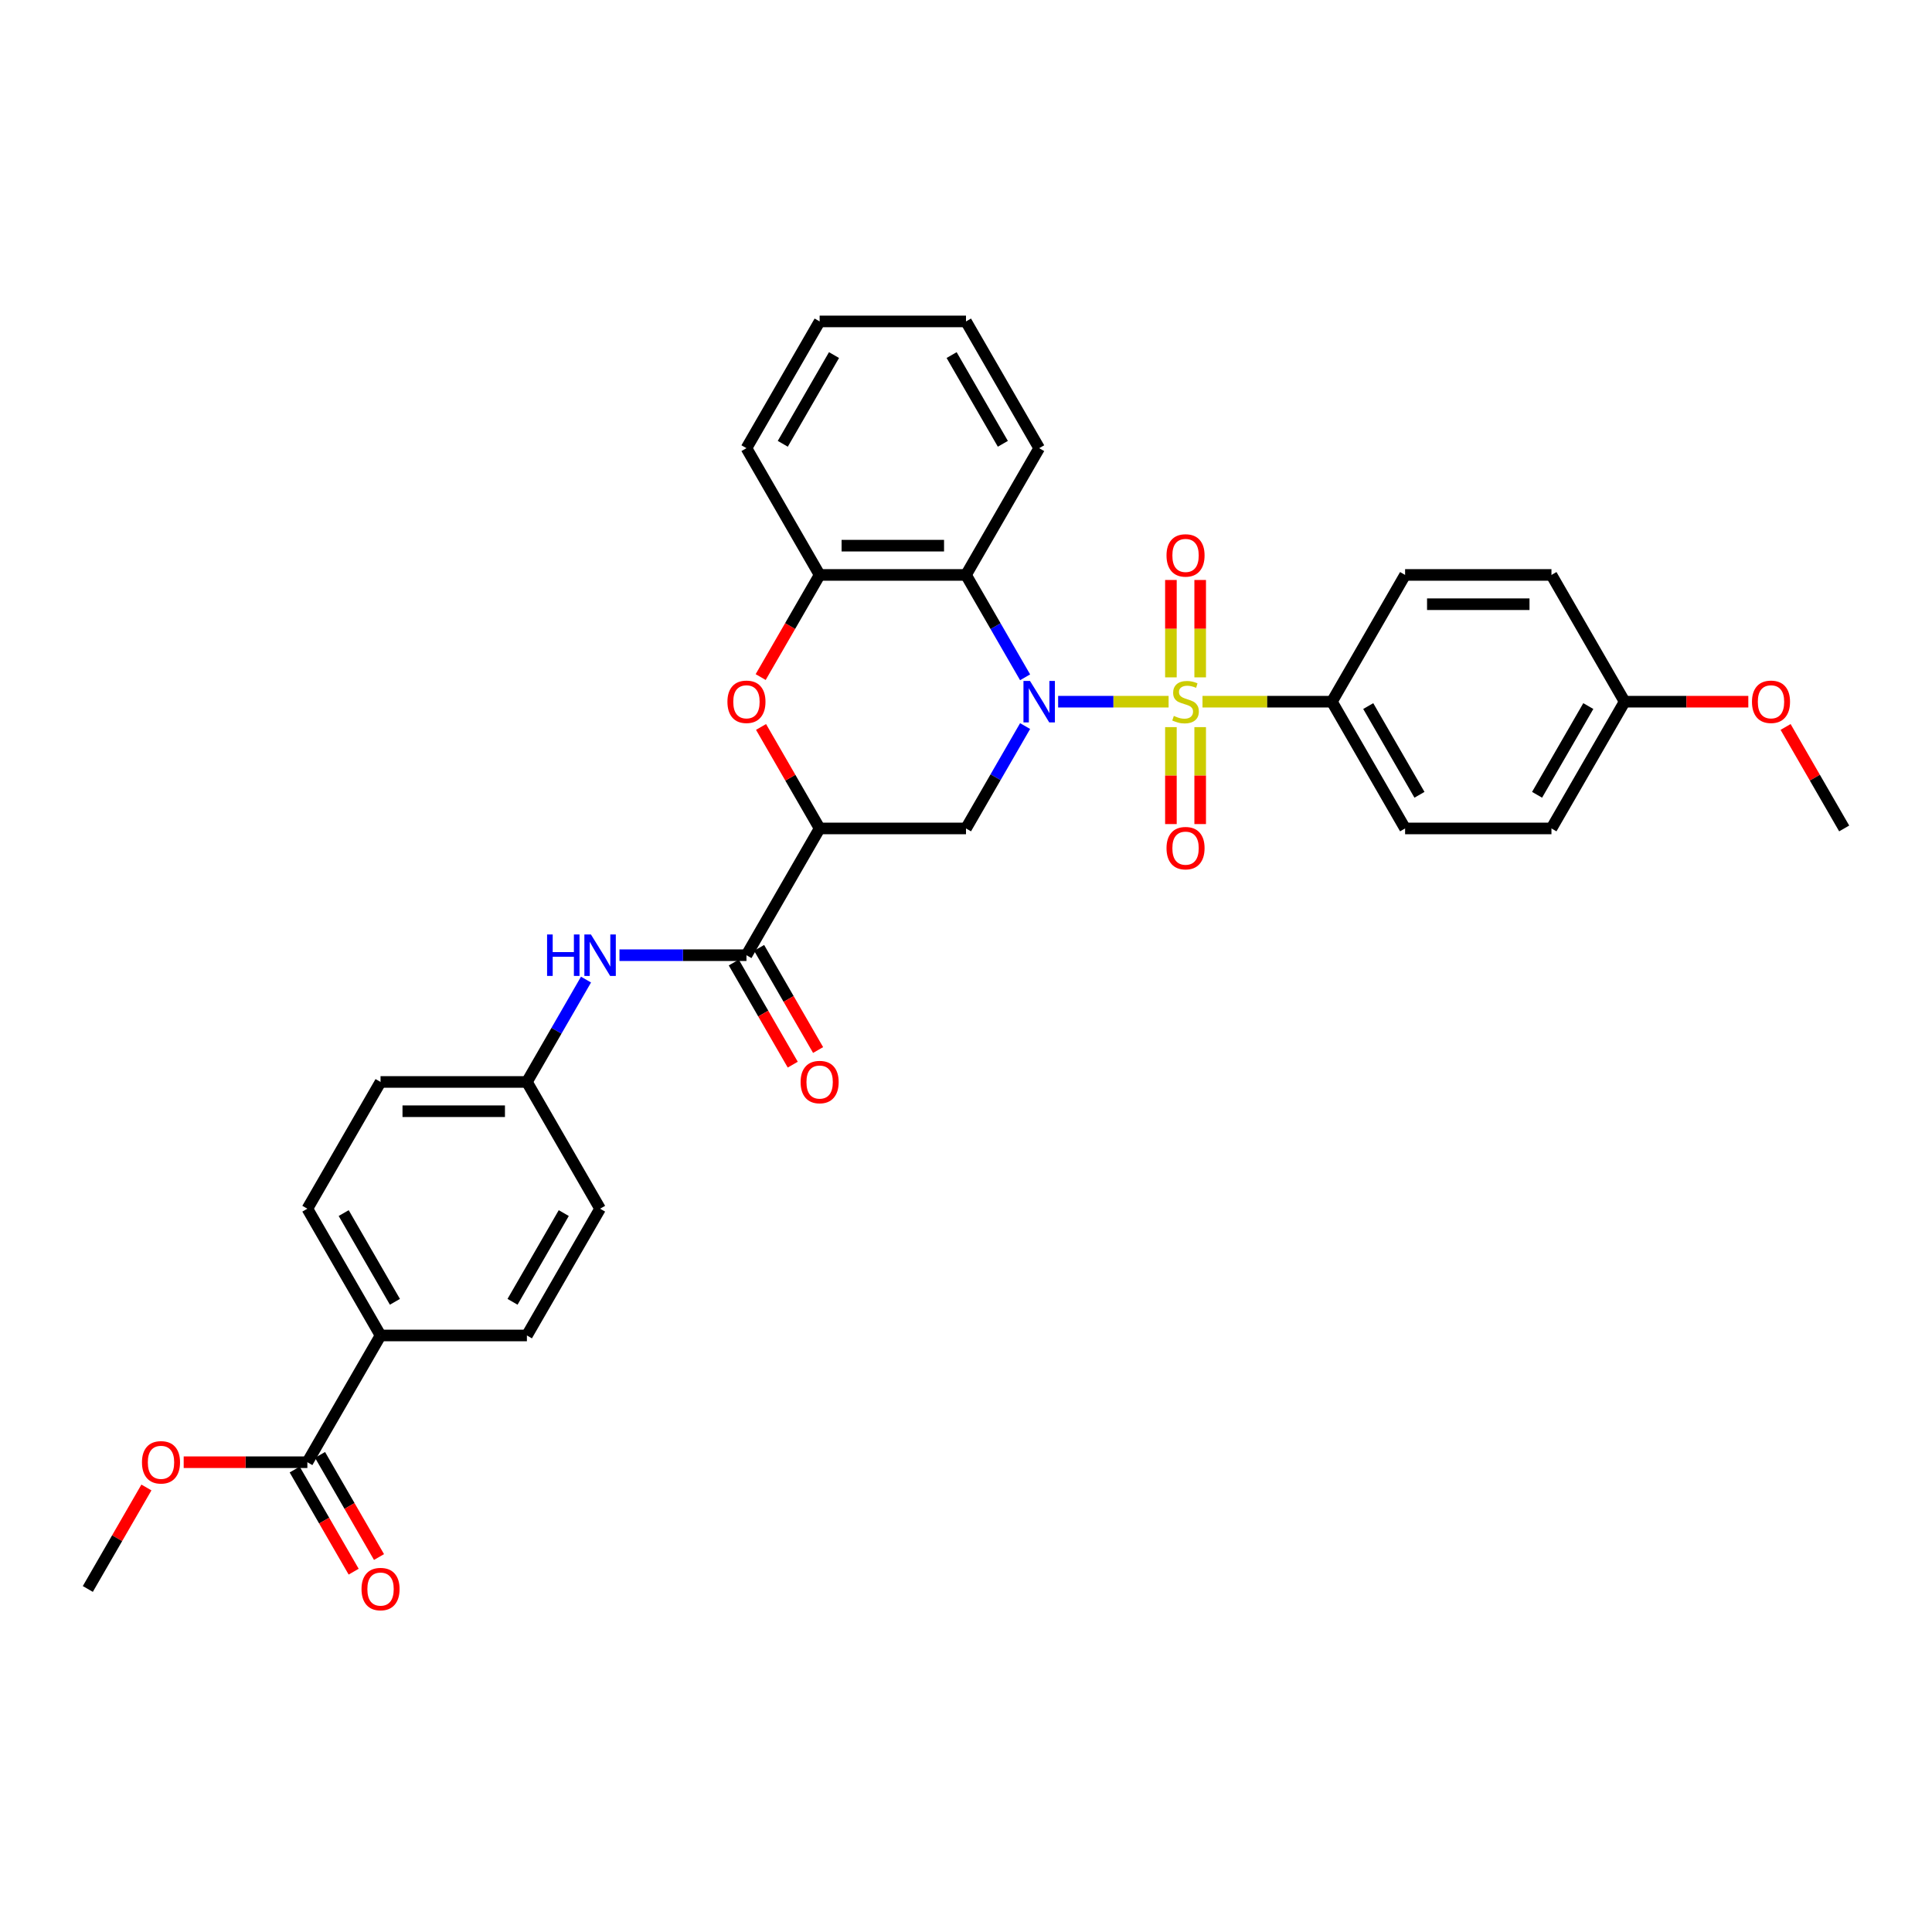<?xml version='1.0' encoding='iso-8859-1'?>
<svg version='1.1' baseProfile='full'
              xmlns='http://www.w3.org/2000/svg'
                      xmlns:rdkit='http://www.rdkit.org/xml'
                      xmlns:xlink='http://www.w3.org/1999/xlink'
                  xml:space='preserve'
width='1000px' height='1000px' viewBox='0 0 1000 1000'>
<!-- END OF HEADER -->
<rect style='opacity:1.0;fill:#FFFFFF;stroke:none' width='1000' height='1000' x='0' y='0'> </rect>
<path class='bond-0' d='M 604.864,363.193 L 576.277,363.193' style='fill:none;fill-rule:evenodd;stroke:#CCCC00;stroke-width:6px;stroke-linecap:butt;stroke-linejoin:miter;stroke-opacity:1' />
<path class='bond-0' d='M 576.277,363.193 L 547.69,363.193' style='fill:none;fill-rule:evenodd;stroke:#0000FF;stroke-width:6px;stroke-linecap:butt;stroke-linejoin:miter;stroke-opacity:1' />
<path class='bond-7' d='M 622.409,363.193 L 655.902,363.193' style='fill:none;fill-rule:evenodd;stroke:#CCCC00;stroke-width:6px;stroke-linecap:butt;stroke-linejoin:miter;stroke-opacity:1' />
<path class='bond-7' d='M 655.902,363.193 L 689.394,363.193' style='fill:none;fill-rule:evenodd;stroke:#000000;stroke-width:6px;stroke-linecap:butt;stroke-linejoin:miter;stroke-opacity:1' />
<path class='bond-9' d='M 621.212,350.602 L 621.212,325.399' style='fill:none;fill-rule:evenodd;stroke:#CCCC00;stroke-width:6px;stroke-linecap:butt;stroke-linejoin:miter;stroke-opacity:1' />
<path class='bond-9' d='M 621.212,325.399 L 621.212,300.197' style='fill:none;fill-rule:evenodd;stroke:#FF0000;stroke-width:6px;stroke-linecap:butt;stroke-linejoin:miter;stroke-opacity:1' />
<path class='bond-9' d='M 606.061,350.602 L 606.061,325.399' style='fill:none;fill-rule:evenodd;stroke:#CCCC00;stroke-width:6px;stroke-linecap:butt;stroke-linejoin:miter;stroke-opacity:1' />
<path class='bond-9' d='M 606.061,325.399 L 606.061,300.197' style='fill:none;fill-rule:evenodd;stroke:#FF0000;stroke-width:6px;stroke-linecap:butt;stroke-linejoin:miter;stroke-opacity:1' />
<path class='bond-10' d='M 606.061,376.36 L 606.061,401.449' style='fill:none;fill-rule:evenodd;stroke:#CCCC00;stroke-width:6px;stroke-linecap:butt;stroke-linejoin:miter;stroke-opacity:1' />
<path class='bond-10' d='M 606.061,401.449 L 606.061,426.537' style='fill:none;fill-rule:evenodd;stroke:#FF0000;stroke-width:6px;stroke-linecap:butt;stroke-linejoin:miter;stroke-opacity:1' />
<path class='bond-10' d='M 621.212,376.36 L 621.212,401.449' style='fill:none;fill-rule:evenodd;stroke:#CCCC00;stroke-width:6px;stroke-linecap:butt;stroke-linejoin:miter;stroke-opacity:1' />
<path class='bond-10' d='M 621.212,401.449 L 621.212,426.537' style='fill:none;fill-rule:evenodd;stroke:#FF0000;stroke-width:6px;stroke-linecap:butt;stroke-linejoin:miter;stroke-opacity:1' />
<path class='bond-2' d='M 530.592,375.814 L 515.296,402.308' style='fill:none;fill-rule:evenodd;stroke:#0000FF;stroke-width:6px;stroke-linecap:butt;stroke-linejoin:miter;stroke-opacity:1' />
<path class='bond-2' d='M 515.296,402.308 L 500,428.801' style='fill:none;fill-rule:evenodd;stroke:#000000;stroke-width:6px;stroke-linecap:butt;stroke-linejoin:miter;stroke-opacity:1' />
<path class='bond-3' d='M 530.592,350.572 L 515.296,324.079' style='fill:none;fill-rule:evenodd;stroke:#0000FF;stroke-width:6px;stroke-linecap:butt;stroke-linejoin:miter;stroke-opacity:1' />
<path class='bond-3' d='M 515.296,324.079 L 500,297.585' style='fill:none;fill-rule:evenodd;stroke:#000000;stroke-width:6px;stroke-linecap:butt;stroke-linejoin:miter;stroke-opacity:1' />
<path class='bond-1' d='M 424.242,428.801 L 500,428.801' style='fill:none;fill-rule:evenodd;stroke:#000000;stroke-width:6px;stroke-linecap:butt;stroke-linejoin:miter;stroke-opacity:1' />
<path class='bond-5' d='M 424.242,428.801 L 386.364,494.409' style='fill:none;fill-rule:evenodd;stroke:#000000;stroke-width:6px;stroke-linecap:butt;stroke-linejoin:miter;stroke-opacity:1' />
<path class='bond-34' d='M 424.242,428.801 L 409.078,402.535' style='fill:none;fill-rule:evenodd;stroke:#000000;stroke-width:6px;stroke-linecap:butt;stroke-linejoin:miter;stroke-opacity:1' />
<path class='bond-34' d='M 409.078,402.535 L 393.913,376.269' style='fill:none;fill-rule:evenodd;stroke:#FF0000;stroke-width:6px;stroke-linecap:butt;stroke-linejoin:miter;stroke-opacity:1' />
<path class='bond-6' d='M 500,297.585 L 424.242,297.585' style='fill:none;fill-rule:evenodd;stroke:#000000;stroke-width:6px;stroke-linecap:butt;stroke-linejoin:miter;stroke-opacity:1' />
<path class='bond-6' d='M 488.636,282.434 L 435.606,282.434' style='fill:none;fill-rule:evenodd;stroke:#000000;stroke-width:6px;stroke-linecap:butt;stroke-linejoin:miter;stroke-opacity:1' />
<path class='bond-26' d='M 500,297.585 L 537.879,231.977' style='fill:none;fill-rule:evenodd;stroke:#000000;stroke-width:6px;stroke-linecap:butt;stroke-linejoin:miter;stroke-opacity:1' />
<path class='bond-4' d='M 393.72,350.451 L 408.981,324.018' style='fill:none;fill-rule:evenodd;stroke:#FF0000;stroke-width:6px;stroke-linecap:butt;stroke-linejoin:miter;stroke-opacity:1' />
<path class='bond-4' d='M 408.981,324.018 L 424.242,297.585' style='fill:none;fill-rule:evenodd;stroke:#000000;stroke-width:6px;stroke-linecap:butt;stroke-linejoin:miter;stroke-opacity:1' />
<path class='bond-8' d='M 386.364,494.409 L 353.5,494.409' style='fill:none;fill-rule:evenodd;stroke:#000000;stroke-width:6px;stroke-linecap:butt;stroke-linejoin:miter;stroke-opacity:1' />
<path class='bond-8' d='M 353.5,494.409 L 320.636,494.409' style='fill:none;fill-rule:evenodd;stroke:#0000FF;stroke-width:6px;stroke-linecap:butt;stroke-linejoin:miter;stroke-opacity:1' />
<path class='bond-13' d='M 379.803,498.197 L 395.064,524.63' style='fill:none;fill-rule:evenodd;stroke:#000000;stroke-width:6px;stroke-linecap:butt;stroke-linejoin:miter;stroke-opacity:1' />
<path class='bond-13' d='M 395.064,524.63 L 410.325,551.063' style='fill:none;fill-rule:evenodd;stroke:#FF0000;stroke-width:6px;stroke-linecap:butt;stroke-linejoin:miter;stroke-opacity:1' />
<path class='bond-13' d='M 392.924,490.621 L 408.185,517.054' style='fill:none;fill-rule:evenodd;stroke:#000000;stroke-width:6px;stroke-linecap:butt;stroke-linejoin:miter;stroke-opacity:1' />
<path class='bond-13' d='M 408.185,517.054 L 423.446,543.487' style='fill:none;fill-rule:evenodd;stroke:#FF0000;stroke-width:6px;stroke-linecap:butt;stroke-linejoin:miter;stroke-opacity:1' />
<path class='bond-28' d='M 424.242,297.585 L 386.364,231.977' style='fill:none;fill-rule:evenodd;stroke:#000000;stroke-width:6px;stroke-linecap:butt;stroke-linejoin:miter;stroke-opacity:1' />
<path class='bond-15' d='M 689.394,363.193 L 727.273,428.801' style='fill:none;fill-rule:evenodd;stroke:#000000;stroke-width:6px;stroke-linecap:butt;stroke-linejoin:miter;stroke-opacity:1' />
<path class='bond-15' d='M 708.197,365.459 L 734.713,411.384' style='fill:none;fill-rule:evenodd;stroke:#000000;stroke-width:6px;stroke-linecap:butt;stroke-linejoin:miter;stroke-opacity:1' />
<path class='bond-16' d='M 689.394,363.193 L 727.273,297.585' style='fill:none;fill-rule:evenodd;stroke:#000000;stroke-width:6px;stroke-linecap:butt;stroke-linejoin:miter;stroke-opacity:1' />
<path class='bond-17' d='M 303.319,507.03 L 288.023,533.524' style='fill:none;fill-rule:evenodd;stroke:#0000FF;stroke-width:6px;stroke-linecap:butt;stroke-linejoin:miter;stroke-opacity:1' />
<path class='bond-17' d='M 288.023,533.524 L 272.727,560.017' style='fill:none;fill-rule:evenodd;stroke:#000000;stroke-width:6px;stroke-linecap:butt;stroke-linejoin:miter;stroke-opacity:1' />
<path class='bond-11' d='M 159.091,756.841 L 196.97,691.233' style='fill:none;fill-rule:evenodd;stroke:#000000;stroke-width:6px;stroke-linecap:butt;stroke-linejoin:miter;stroke-opacity:1' />
<path class='bond-14' d='M 152.53,760.629 L 167.791,787.062' style='fill:none;fill-rule:evenodd;stroke:#000000;stroke-width:6px;stroke-linecap:butt;stroke-linejoin:miter;stroke-opacity:1' />
<path class='bond-14' d='M 167.791,787.062 L 183.052,813.494' style='fill:none;fill-rule:evenodd;stroke:#FF0000;stroke-width:6px;stroke-linecap:butt;stroke-linejoin:miter;stroke-opacity:1' />
<path class='bond-14' d='M 165.652,753.053 L 180.913,779.486' style='fill:none;fill-rule:evenodd;stroke:#000000;stroke-width:6px;stroke-linecap:butt;stroke-linejoin:miter;stroke-opacity:1' />
<path class='bond-14' d='M 180.913,779.486 L 196.174,805.919' style='fill:none;fill-rule:evenodd;stroke:#FF0000;stroke-width:6px;stroke-linecap:butt;stroke-linejoin:miter;stroke-opacity:1' />
<path class='bond-20' d='M 159.091,756.841 L 127.083,756.841' style='fill:none;fill-rule:evenodd;stroke:#000000;stroke-width:6px;stroke-linecap:butt;stroke-linejoin:miter;stroke-opacity:1' />
<path class='bond-20' d='M 127.083,756.841 L 95.076,756.841' style='fill:none;fill-rule:evenodd;stroke:#FF0000;stroke-width:6px;stroke-linecap:butt;stroke-linejoin:miter;stroke-opacity:1' />
<path class='bond-12' d='M 196.97,691.233 L 159.091,625.625' style='fill:none;fill-rule:evenodd;stroke:#000000;stroke-width:6px;stroke-linecap:butt;stroke-linejoin:miter;stroke-opacity:1' />
<path class='bond-12' d='M 204.409,673.816 L 177.894,627.891' style='fill:none;fill-rule:evenodd;stroke:#000000;stroke-width:6px;stroke-linecap:butt;stroke-linejoin:miter;stroke-opacity:1' />
<path class='bond-36' d='M 196.97,691.233 L 272.727,691.233' style='fill:none;fill-rule:evenodd;stroke:#000000;stroke-width:6px;stroke-linecap:butt;stroke-linejoin:miter;stroke-opacity:1' />
<path class='bond-25' d='M 727.273,428.801 L 803.03,428.801' style='fill:none;fill-rule:evenodd;stroke:#000000;stroke-width:6px;stroke-linecap:butt;stroke-linejoin:miter;stroke-opacity:1' />
<path class='bond-24' d='M 727.273,297.585 L 803.03,297.585' style='fill:none;fill-rule:evenodd;stroke:#000000;stroke-width:6px;stroke-linecap:butt;stroke-linejoin:miter;stroke-opacity:1' />
<path class='bond-24' d='M 738.636,312.737 L 791.667,312.737' style='fill:none;fill-rule:evenodd;stroke:#000000;stroke-width:6px;stroke-linecap:butt;stroke-linejoin:miter;stroke-opacity:1' />
<path class='bond-22' d='M 272.727,560.017 L 310.606,625.625' style='fill:none;fill-rule:evenodd;stroke:#000000;stroke-width:6px;stroke-linecap:butt;stroke-linejoin:miter;stroke-opacity:1' />
<path class='bond-23' d='M 272.727,560.017 L 196.97,560.017' style='fill:none;fill-rule:evenodd;stroke:#000000;stroke-width:6px;stroke-linecap:butt;stroke-linejoin:miter;stroke-opacity:1' />
<path class='bond-23' d='M 261.364,575.169 L 208.333,575.169' style='fill:none;fill-rule:evenodd;stroke:#000000;stroke-width:6px;stroke-linecap:butt;stroke-linejoin:miter;stroke-opacity:1' />
<path class='bond-18' d='M 272.727,691.233 L 310.606,625.625' style='fill:none;fill-rule:evenodd;stroke:#000000;stroke-width:6px;stroke-linecap:butt;stroke-linejoin:miter;stroke-opacity:1' />
<path class='bond-18' d='M 265.287,673.816 L 291.803,627.891' style='fill:none;fill-rule:evenodd;stroke:#000000;stroke-width:6px;stroke-linecap:butt;stroke-linejoin:miter;stroke-opacity:1' />
<path class='bond-19' d='M 159.091,625.625 L 196.97,560.017' style='fill:none;fill-rule:evenodd;stroke:#000000;stroke-width:6px;stroke-linecap:butt;stroke-linejoin:miter;stroke-opacity:1' />
<path class='bond-29' d='M 75.784,769.917 L 60.619,796.183' style='fill:none;fill-rule:evenodd;stroke:#FF0000;stroke-width:6px;stroke-linecap:butt;stroke-linejoin:miter;stroke-opacity:1' />
<path class='bond-29' d='M 60.619,796.183 L 45.455,822.449' style='fill:none;fill-rule:evenodd;stroke:#000000;stroke-width:6px;stroke-linecap:butt;stroke-linejoin:miter;stroke-opacity:1' />
<path class='bond-21' d='M 840.909,363.193 L 803.03,297.585' style='fill:none;fill-rule:evenodd;stroke:#000000;stroke-width:6px;stroke-linecap:butt;stroke-linejoin:miter;stroke-opacity:1' />
<path class='bond-27' d='M 840.909,363.193 L 872.917,363.193' style='fill:none;fill-rule:evenodd;stroke:#000000;stroke-width:6px;stroke-linecap:butt;stroke-linejoin:miter;stroke-opacity:1' />
<path class='bond-27' d='M 872.917,363.193 L 904.924,363.193' style='fill:none;fill-rule:evenodd;stroke:#FF0000;stroke-width:6px;stroke-linecap:butt;stroke-linejoin:miter;stroke-opacity:1' />
<path class='bond-33' d='M 840.909,363.193 L 803.03,428.801' style='fill:none;fill-rule:evenodd;stroke:#000000;stroke-width:6px;stroke-linecap:butt;stroke-linejoin:miter;stroke-opacity:1' />
<path class='bond-33' d='M 822.106,365.459 L 795.591,411.384' style='fill:none;fill-rule:evenodd;stroke:#000000;stroke-width:6px;stroke-linecap:butt;stroke-linejoin:miter;stroke-opacity:1' />
<path class='bond-31' d='M 537.879,231.977 L 500,166.369' style='fill:none;fill-rule:evenodd;stroke:#000000;stroke-width:6px;stroke-linecap:butt;stroke-linejoin:miter;stroke-opacity:1' />
<path class='bond-31' d='M 519.075,229.712 L 492.56,183.786' style='fill:none;fill-rule:evenodd;stroke:#000000;stroke-width:6px;stroke-linecap:butt;stroke-linejoin:miter;stroke-opacity:1' />
<path class='bond-30' d='M 924.216,376.269 L 939.381,402.535' style='fill:none;fill-rule:evenodd;stroke:#FF0000;stroke-width:6px;stroke-linecap:butt;stroke-linejoin:miter;stroke-opacity:1' />
<path class='bond-30' d='M 939.381,402.535 L 954.545,428.801' style='fill:none;fill-rule:evenodd;stroke:#000000;stroke-width:6px;stroke-linecap:butt;stroke-linejoin:miter;stroke-opacity:1' />
<path class='bond-35' d='M 386.364,231.977 L 424.242,166.369' style='fill:none;fill-rule:evenodd;stroke:#000000;stroke-width:6px;stroke-linecap:butt;stroke-linejoin:miter;stroke-opacity:1' />
<path class='bond-35' d='M 405.167,229.712 L 431.682,183.786' style='fill:none;fill-rule:evenodd;stroke:#000000;stroke-width:6px;stroke-linecap:butt;stroke-linejoin:miter;stroke-opacity:1' />
<path class='bond-32' d='M 500,166.369 L 424.242,166.369' style='fill:none;fill-rule:evenodd;stroke:#000000;stroke-width:6px;stroke-linecap:butt;stroke-linejoin:miter;stroke-opacity:1' />
<path  class='atom-0' d='M 607.576 370.557
Q 607.818 370.648, 608.818 371.072
Q 609.818 371.496, 610.909 371.769
Q 612.03 372.011, 613.121 372.011
Q 615.152 372.011, 616.333 371.042
Q 617.515 370.042, 617.515 368.314
Q 617.515 367.133, 616.909 366.405
Q 616.333 365.678, 615.424 365.284
Q 614.515 364.89, 613 364.436
Q 611.091 363.86, 609.939 363.314
Q 608.818 362.769, 608 361.617
Q 607.212 360.466, 607.212 358.526
Q 607.212 355.829, 609.03 354.163
Q 610.879 352.496, 614.515 352.496
Q 617 352.496, 619.818 353.678
L 619.121 356.011
Q 616.545 354.951, 614.606 354.951
Q 612.515 354.951, 611.364 355.829
Q 610.212 356.678, 610.242 358.163
Q 610.242 359.314, 610.818 360.011
Q 611.424 360.708, 612.273 361.102
Q 613.152 361.496, 614.606 361.951
Q 616.545 362.557, 617.697 363.163
Q 618.848 363.769, 619.667 365.011
Q 620.515 366.223, 620.515 368.314
Q 620.515 371.284, 618.515 372.89
Q 616.545 374.466, 613.242 374.466
Q 611.333 374.466, 609.879 374.042
Q 608.455 373.648, 606.758 372.951
L 607.576 370.557
' fill='#CCCC00'/>
<path  class='atom-1' d='M 533.136 352.466
L 540.167 363.829
Q 540.864 364.951, 541.985 366.981
Q 543.106 369.011, 543.167 369.133
L 543.167 352.466
L 546.015 352.466
L 546.015 373.92
L 543.076 373.92
L 535.53 361.496
Q 534.652 360.042, 533.712 358.375
Q 532.803 356.708, 532.53 356.193
L 532.53 373.92
L 529.742 373.92
L 529.742 352.466
L 533.136 352.466
' fill='#0000FF'/>
<path  class='atom-5' d='M 376.515 363.254
Q 376.515 358.102, 379.061 355.223
Q 381.606 352.345, 386.364 352.345
Q 391.121 352.345, 393.667 355.223
Q 396.212 358.102, 396.212 363.254
Q 396.212 368.466, 393.636 371.436
Q 391.061 374.375, 386.364 374.375
Q 381.636 374.375, 379.061 371.436
Q 376.515 368.496, 376.515 363.254
M 386.364 371.951
Q 389.636 371.951, 391.394 369.769
Q 393.182 367.557, 393.182 363.254
Q 393.182 359.042, 391.394 356.92
Q 389.636 354.769, 386.364 354.769
Q 383.091 354.769, 381.303 356.89
Q 379.545 359.011, 379.545 363.254
Q 379.545 367.587, 381.303 369.769
Q 383.091 371.951, 386.364 371.951
' fill='#FF0000'/>
<path  class='atom-9' d='M 283.167 483.682
L 286.076 483.682
L 286.076 492.803
L 297.045 492.803
L 297.045 483.682
L 299.955 483.682
L 299.955 505.136
L 297.045 505.136
L 297.045 495.227
L 286.076 495.227
L 286.076 505.136
L 283.167 505.136
L 283.167 483.682
' fill='#0000FF'/>
<path  class='atom-9' d='M 305.864 483.682
L 312.894 495.045
Q 313.591 496.167, 314.712 498.197
Q 315.833 500.227, 315.894 500.348
L 315.894 483.682
L 318.742 483.682
L 318.742 505.136
L 315.803 505.136
L 308.258 492.712
Q 307.379 491.258, 306.439 489.591
Q 305.53 487.924, 305.258 487.409
L 305.258 505.136
L 302.47 505.136
L 302.47 483.682
L 305.864 483.682
' fill='#0000FF'/>
<path  class='atom-10' d='M 603.788 287.496
Q 603.788 282.345, 606.333 279.466
Q 608.879 276.587, 613.636 276.587
Q 618.394 276.587, 620.939 279.466
Q 623.485 282.345, 623.485 287.496
Q 623.485 292.708, 620.909 295.678
Q 618.333 298.617, 613.636 298.617
Q 608.909 298.617, 606.333 295.678
Q 603.788 292.739, 603.788 287.496
M 613.636 296.193
Q 616.909 296.193, 618.667 294.011
Q 620.455 291.799, 620.455 287.496
Q 620.455 283.284, 618.667 281.163
Q 616.909 279.011, 613.636 279.011
Q 610.364 279.011, 608.576 281.133
Q 606.818 283.254, 606.818 287.496
Q 606.818 291.829, 608.576 294.011
Q 610.364 296.193, 613.636 296.193
' fill='#FF0000'/>
<path  class='atom-11' d='M 603.788 439.011
Q 603.788 433.86, 606.333 430.981
Q 608.879 428.102, 613.636 428.102
Q 618.394 428.102, 620.939 430.981
Q 623.485 433.86, 623.485 439.011
Q 623.485 444.223, 620.909 447.193
Q 618.333 450.133, 613.636 450.133
Q 608.909 450.133, 606.333 447.193
Q 603.788 444.254, 603.788 439.011
M 613.636 447.708
Q 616.909 447.708, 618.667 445.526
Q 620.455 443.314, 620.455 439.011
Q 620.455 434.799, 618.667 432.678
Q 616.909 430.526, 613.636 430.526
Q 610.364 430.526, 608.576 432.648
Q 606.818 434.769, 606.818 439.011
Q 606.818 443.345, 608.576 445.526
Q 610.364 447.708, 613.636 447.708
' fill='#FF0000'/>
<path  class='atom-14' d='M 414.394 560.078
Q 414.394 554.926, 416.939 552.047
Q 419.485 549.169, 424.242 549.169
Q 429 549.169, 431.545 552.047
Q 434.091 554.926, 434.091 560.078
Q 434.091 565.29, 431.515 568.26
Q 428.939 571.199, 424.242 571.199
Q 419.515 571.199, 416.939 568.26
Q 414.394 565.32, 414.394 560.078
M 424.242 568.775
Q 427.515 568.775, 429.273 566.593
Q 431.061 564.381, 431.061 560.078
Q 431.061 555.866, 429.273 553.744
Q 427.515 551.593, 424.242 551.593
Q 420.97 551.593, 419.182 553.714
Q 417.424 555.835, 417.424 560.078
Q 417.424 564.411, 419.182 566.593
Q 420.97 568.775, 424.242 568.775
' fill='#FF0000'/>
<path  class='atom-15' d='M 187.121 822.51
Q 187.121 817.358, 189.667 814.479
Q 192.212 811.601, 196.97 811.601
Q 201.727 811.601, 204.273 814.479
Q 206.818 817.358, 206.818 822.51
Q 206.818 827.722, 204.242 830.691
Q 201.667 833.631, 196.97 833.631
Q 192.242 833.631, 189.667 830.691
Q 187.121 827.752, 187.121 822.51
M 196.97 831.207
Q 200.242 831.207, 202 829.025
Q 203.788 826.813, 203.788 822.51
Q 203.788 818.298, 202 816.176
Q 200.242 814.025, 196.97 814.025
Q 193.697 814.025, 191.909 816.146
Q 190.152 818.267, 190.152 822.51
Q 190.152 826.843, 191.909 829.025
Q 193.697 831.207, 196.97 831.207
' fill='#FF0000'/>
<path  class='atom-21' d='M 73.485 756.902
Q 73.485 751.75, 76.03 748.871
Q 78.576 745.993, 83.333 745.993
Q 88.091 745.993, 90.636 748.871
Q 93.182 751.75, 93.182 756.902
Q 93.182 762.114, 90.606 765.083
Q 88.03 768.023, 83.333 768.023
Q 78.606 768.023, 76.03 765.083
Q 73.485 762.144, 73.485 756.902
M 83.333 765.599
Q 86.606 765.599, 88.364 763.417
Q 90.151 761.205, 90.151 756.902
Q 90.151 752.69, 88.364 750.568
Q 86.606 748.417, 83.333 748.417
Q 80.061 748.417, 78.273 750.538
Q 76.515 752.659, 76.515 756.902
Q 76.515 761.235, 78.273 763.417
Q 80.061 765.599, 83.333 765.599
' fill='#FF0000'/>
<path  class='atom-28' d='M 906.818 363.254
Q 906.818 358.102, 909.364 355.223
Q 911.909 352.345, 916.667 352.345
Q 921.424 352.345, 923.97 355.223
Q 926.515 358.102, 926.515 363.254
Q 926.515 368.466, 923.939 371.436
Q 921.364 374.375, 916.667 374.375
Q 911.939 374.375, 909.364 371.436
Q 906.818 368.496, 906.818 363.254
M 916.667 371.951
Q 919.939 371.951, 921.697 369.769
Q 923.485 367.557, 923.485 363.254
Q 923.485 359.042, 921.697 356.92
Q 919.939 354.769, 916.667 354.769
Q 913.394 354.769, 911.606 356.89
Q 909.848 359.011, 909.848 363.254
Q 909.848 367.587, 911.606 369.769
Q 913.394 371.951, 916.667 371.951
' fill='#FF0000'/>
</svg>
